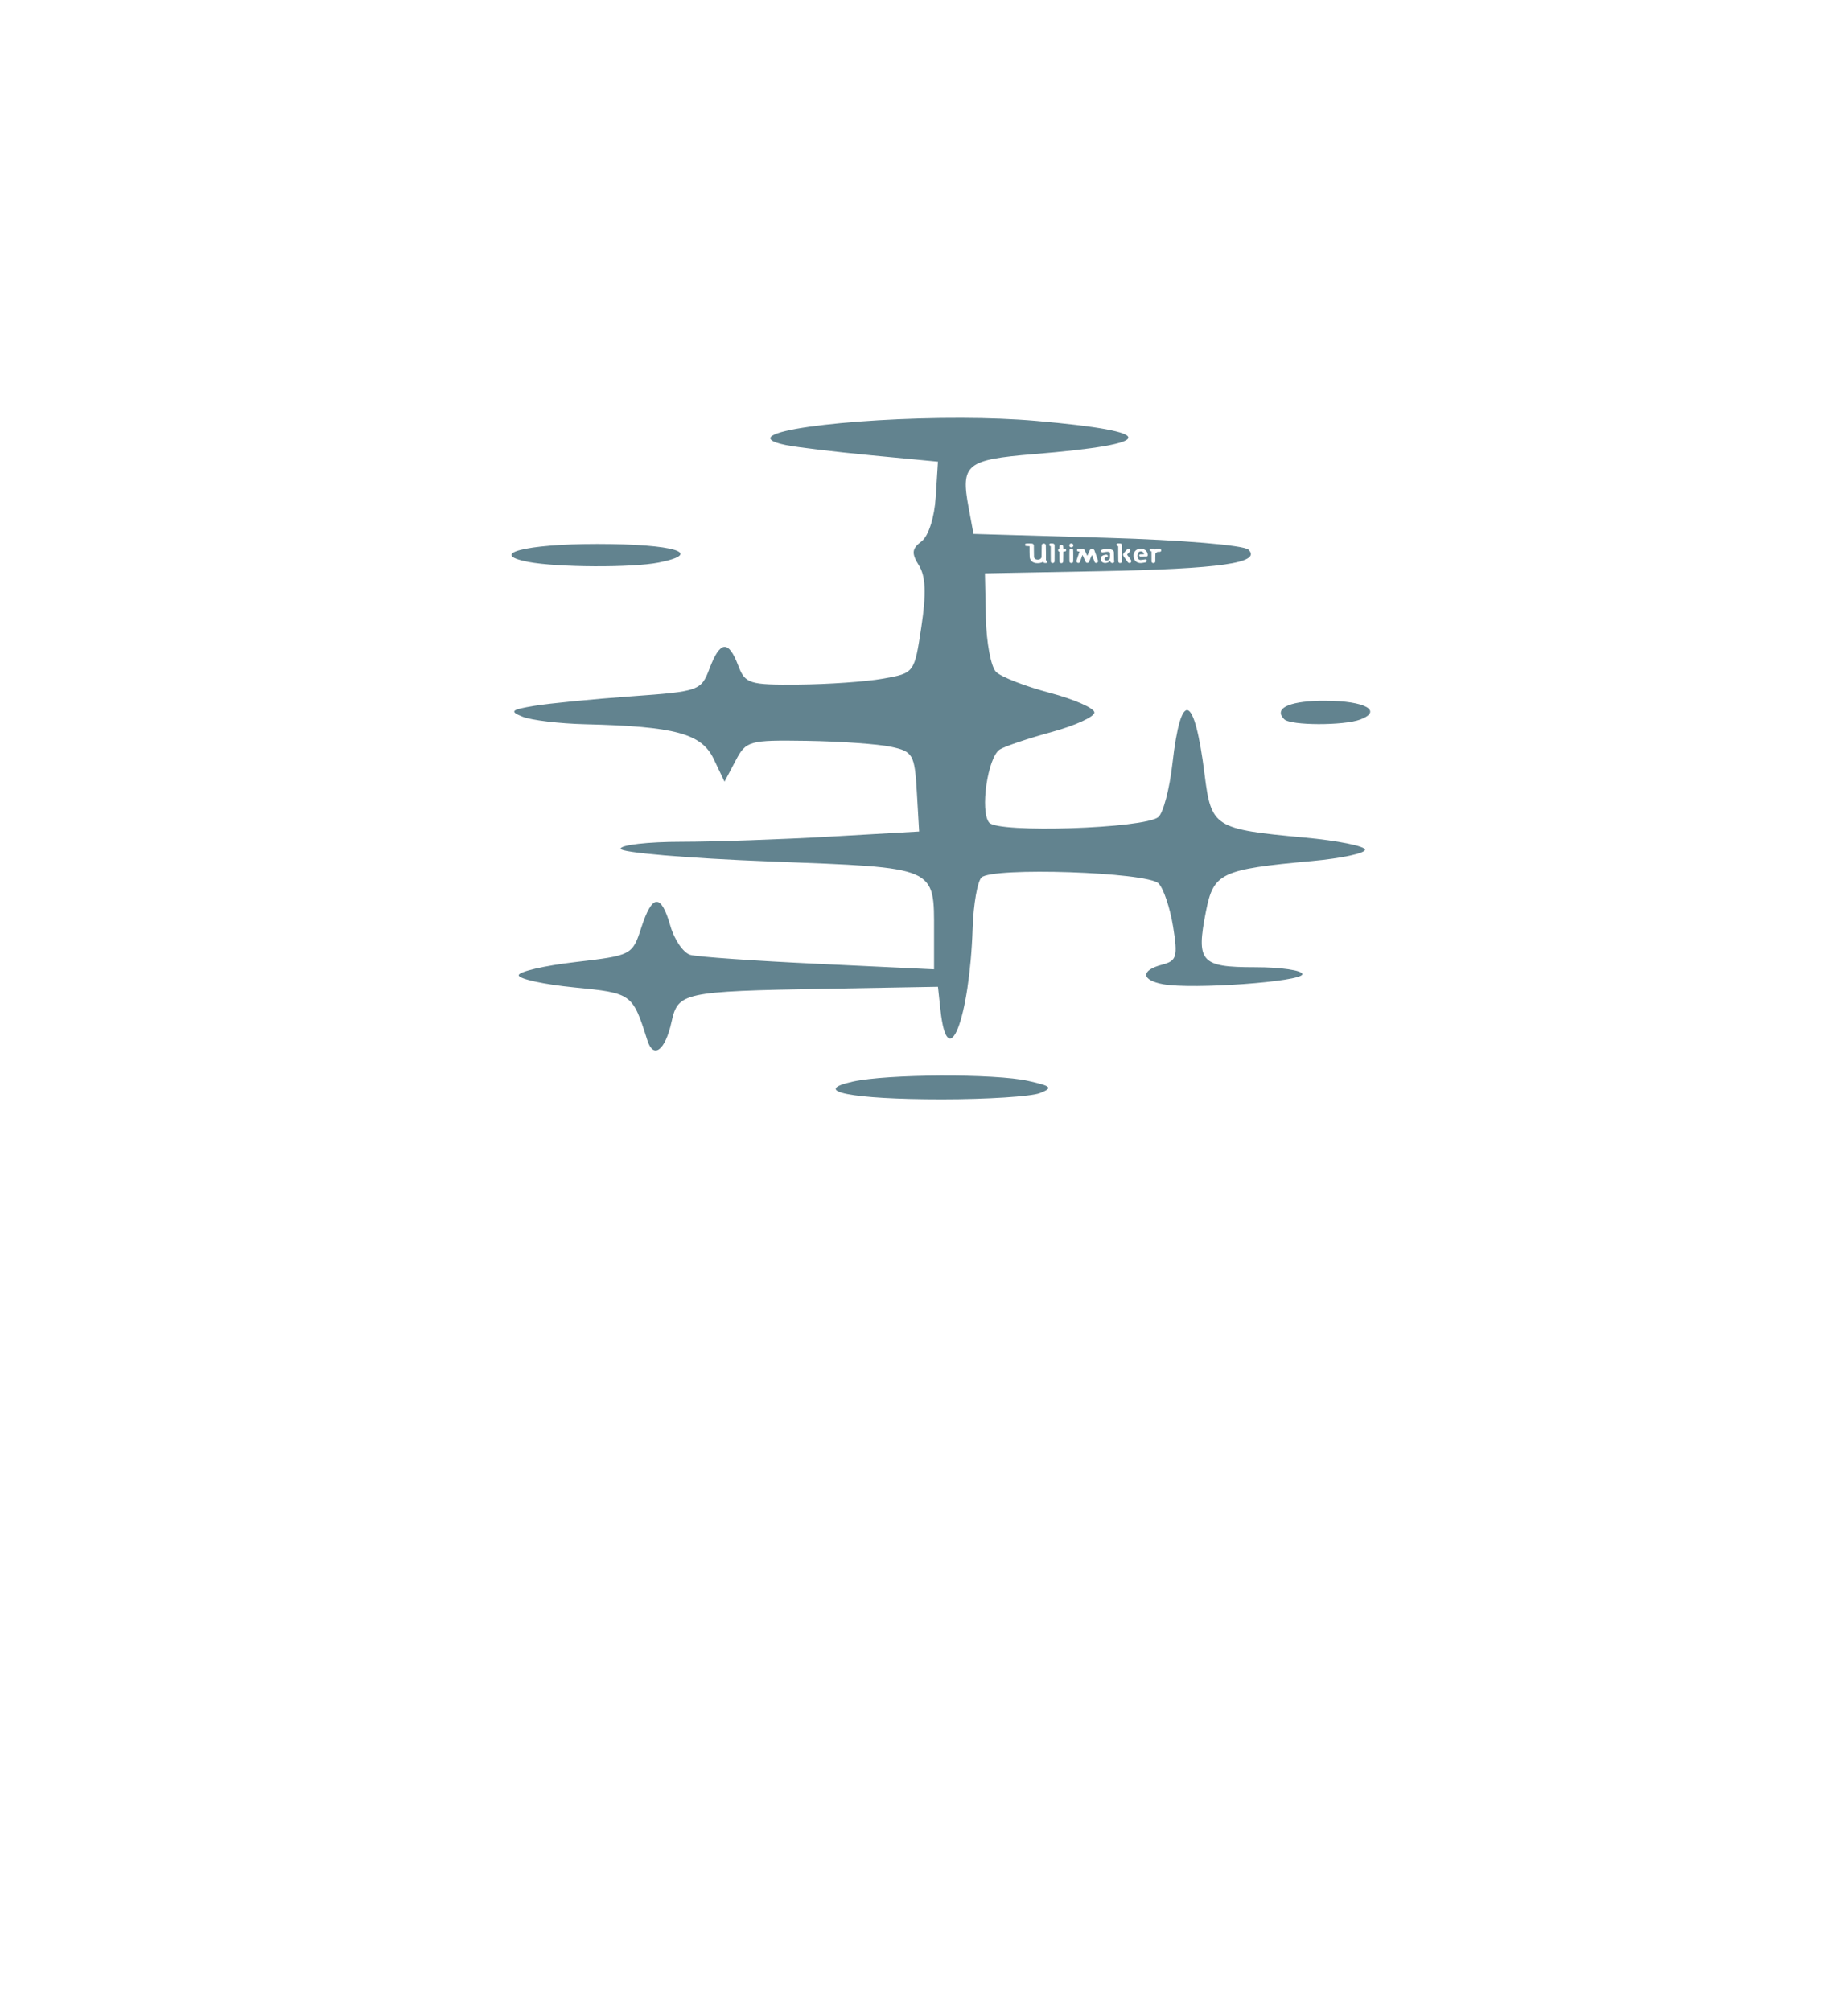 <?xml version="1.0" encoding="UTF-8" standalone="no"?>
<!-- Created with Inkscape (http://www.inkscape.org/) -->

<svg
   xmlns:dc="http://purl.org/dc/elements/1.1/"
   xmlns:cc="http://creativecommons.org/ns#"
   xmlns:rdf="http://www.w3.org/1999/02/22-rdf-syntax-ns#"
   xmlns:svg="http://www.w3.org/2000/svg"
   xmlns="http://www.w3.org/2000/svg"
   xmlns:sodipodi="http://sodipodi.sourceforge.net/DTD/sodipodi-0.dtd"
   xmlns:inkscape="http://www.inkscape.org/namespaces/inkscape"
   id="svg2985"
   version="1.1"
   inkscape:version="0.48.4 r9939"
   width="546"
   height="594"
   sodipodi:docname="ultimakershirt cj.svg">
  <defs
     id="defs2989" />
  <sodipodi:namedview
     pagecolor="#ffffff"
     bordercolor="#666666"
     borderopacity="1"
     objecttolerance="10"
     gridtolerance="10"
     guidetolerance="10"
     inkscape:pageopacity="0"
     inkscape:pageshadow="2"
     inkscape:window-width="1920"
     inkscape:window-height="1018"
     id="namedview2987"
     showgrid="false"
     inkscape:zoom="0.79461279"
     inkscape:cx="125.20114"
     inkscape:cy="329.80514"
     inkscape:window-x="-8"
     inkscape:window-y="-8"
     inkscape:window-maximized="1"
     inkscape:current-layer="g2995" />
  <g
     id="g2995"
     transform="translate(780.254,15.102)">
    <g
       id="g3799"
       transform="translate(0.472,-0.315)">
      <path
         style="fill:#62838f;fill-opacity:1"
         d="M 284.125 123.438 C 250.784 123.334 214.623 127.839 232.219 131.469 C 235.268 132.098 246.614 133.467 257.438 134.5 L 277.125 136.375 L 276.469 146.781 C 276.095 152.795 274.334 158.358 272.281 159.906 C 269.4 162.079 269.242 163.416 271.5 167.031 C 273.499 170.232 273.693 175.359 272.219 185.156 C 270.164 198.81 270.165 198.831 260.906 200.469 C 255.813 201.37 244.596 202.145 235.969 202.219 C 221.312 202.343 220.15 201.971 218.094 196.562 C 215.211 188.979 212.735 189.261 209.625 197.5 C 207.158 204.037 206.537 204.247 186.531 205.688 C 175.23 206.501 162.332 207.76 157.875 208.5 C 150.978 209.645 150.465 210.122 154.406 211.719 C 156.953 212.75 165.297 213.754 172.938 213.938 C 199.423 214.575 207.267 216.69 210.844 224.156 L 214.062 230.906 L 217.312 224.75 C 220.414 218.831 221.277 218.581 238.406 218.844 C 248.234 218.994 259.399 219.782 263.219 220.594 C 269.709 221.972 270.233 222.834 270.875 233.844 L 271.562 245.625 L 245.406 247.125 C 231.021 247.954 211.15 248.65 201.281 248.656 C 191.412 248.661 183.344 249.593 183.344 250.719 C 183.344 251.845 203.177 253.536 227.406 254.469 C 277.228 256.386 275.969 255.814 275.969 275.438 L 275.969 286.344 L 241.812 284.719 C 223.03 283.839 205.99 282.658 203.938 282.062 C 201.885 281.467 199.241 277.608 198.062 273.5 C 195.296 263.854 192.698 264.036 189.438 274.125 C 186.855 282.114 186.58 282.259 170.031 284.188 C 160.799 285.263 153.25 287.018 153.25 288.094 C 153.25 289.169 160.635 290.799 169.656 291.688 C 186.739 293.371 186.875 293.468 191.25 307.281 C 193.051 312.969 196.553 310.312 198.406 301.875 C 200.319 293.165 201.768 292.853 243.562 292.094 L 277.125 291.5 L 277.875 298.438 C 279.976 317.712 286.464 301.109 287.375 274.125 C 287.611 267.121 288.782 260.415 289.969 259.219 C 293.081 256.082 339.043 257.618 342.312 260.969 C 343.779 262.472 345.706 268.221 346.594 273.719 C 348.032 282.625 347.674 283.836 343.344 284.969 C 336.969 286.636 337.14 289.545 343.688 290.75 C 352.315 292.338 384.781 289.996 384.781 287.781 C 384.781 286.647 378.493 285.719 370.812 285.719 C 354.723 285.719 353.355 284.141 356.312 269.188 C 358.556 257.842 360.691 256.817 387.688 254.344 C 396.283 253.556 403.312 252.063 403.312 251 C 403.312 249.937 395.244 248.318 385.375 247.406 C 358.785 244.949 357.853 244.363 355.906 228.781 C 352.9 204.717 348.916 203.346 346.406 225.531 C 345.549 233.111 343.648 240.24 342.219 241.375 C 337.958 244.758 294.875 246.163 292.25 243 C 289.495 239.68 291.805 223.729 295.375 221.406 C 296.795 220.482 303.678 218.16 310.656 216.25 C 317.635 214.34 323.344 211.742 323.344 210.469 C 323.344 209.195 317.398 206.575 310.156 204.656 C 302.915 202.738 295.775 199.962 294.281 198.469 C 292.788 196.975 291.435 189.81 291.281 182.562 L 291 169.375 L 324.594 168.75 C 360.584 168.062 372.803 166.303 368.875 162.375 C 367.554 161.054 349.137 159.512 327.062 158.875 L 287.625 157.719 L 286.188 149.969 C 283.787 137.173 285.461 135.788 305.344 134.156 C 342.47 131.109 342.724 127.498 306.062 124.312 C 299.364 123.73 291.819 123.461 284.125 123.438 z M 304.031 160.531 C 304.495 160.531 304.981 160.565 305.062 160.594 C 305.217 160.648 305.342 160.765 305.406 160.906 C 305.457 161.017 305.468 161.132 305.469 162.656 C 305.469 163.658 305.481 164.352 305.5 164.469 C 305.541 164.72 305.613 164.894 305.75 165.031 C 306.071 165.352 306.769 165.423 307.25 165.188 C 307.461 165.084 307.595 164.949 307.688 164.719 C 307.752 164.559 307.735 164.521 307.75 162.75 C 307.766 160.794 307.765 160.88 307.938 160.719 C 308.161 160.51 308.62 160.51 308.844 160.719 C 309.019 160.882 309.015 160.759 309.031 163.25 L 309.031 165.531 L 309.156 165.562 C 309.215 165.59 309.301 165.668 309.344 165.719 C 309.487 165.889 309.423 166.176 309.219 166.281 C 309.102 166.342 308.611 166.341 308.469 166.281 C 308.365 166.238 308.25 166.093 308.25 166 C 308.25 165.972 308.256 165.938 308.25 165.938 C 308.244 165.938 308.128 165.998 308 166.062 C 307.514 166.308 306.813 166.426 306.125 166.344 C 305.264 166.241 304.631 165.805 304.375 165.156 C 304.215 164.749 304.205 164.782 304.188 163 L 304.188 161.344 L 303.625 161.312 C 303.032 161.296 303.002 161.283 302.906 161.125 C 302.788 160.932 302.867 160.676 303.062 160.594 C 303.131 160.565 303.567 160.531 304.031 160.531 z M 310.438 160.531 C 310.515 160.525 310.621 160.527 310.781 160.531 C 311.126 160.541 311.183 160.561 311.312 160.625 C 311.426 160.681 311.48 160.711 311.531 160.812 L 311.594 160.938 L 311.594 163.438 C 311.593 165.779 311.582 165.92 311.531 166.031 C 311.465 166.176 311.397 166.229 311.25 166.281 C 311.119 166.328 310.988 166.354 310.844 166.312 C 310.696 166.27 310.563 166.189 310.5 166.062 C 310.448 165.958 310.451 165.794 310.438 163.625 L 310.438 161.344 L 310.281 161.312 C 310.09 161.257 310 161.118 310 160.938 C 310 160.748 310.083 160.626 310.25 160.562 C 310.305 160.542 310.36 160.537 310.438 160.531 z M 316.531 160.531 C 316.712 160.531 316.77 160.556 316.875 160.625 C 317.076 160.758 317.187 161.019 317.125 161.25 C 317.035 161.586 316.623 161.791 316.312 161.656 C 316.081 161.556 315.939 161.372 315.938 161.125 C 315.936 160.915 316.024 160.733 316.188 160.625 C 316.293 160.555 316.351 160.531 316.531 160.531 z M 330.312 160.531 C 330.394 160.526 330.513 160.526 330.688 160.531 C 331.062 160.543 331.121 160.561 331.25 160.625 C 331.362 160.68 331.418 160.711 331.469 160.812 L 331.531 160.969 L 331.531 163.469 L 331.5 166 L 331.438 166.125 C 331.392 166.185 331.3 166.224 331.25 166.25 C 331.136 166.309 330.911 166.352 330.781 166.312 C 330.628 166.266 330.539 166.194 330.469 166.062 C 330.404 165.942 330.39 165.921 330.375 163.625 L 330.375 161.344 L 330.25 161.312 C 330.083 161.284 330.005 161.236 329.938 161.125 C 329.809 160.914 329.894 160.651 330.125 160.562 C 330.179 160.542 330.231 160.537 330.312 160.531 z M 176.406 160.688 C 155.216 160.688 143.911 163.652 156.125 166 C 164.641 167.637 186.83 167.74 194.594 166.188 C 208.306 163.445 199.181 160.688 176.406 160.688 z M 313.406 160.938 C 313.655 160.875 313.942 160.973 314.062 161.188 C 314.127 161.302 314.145 161.349 314.156 161.719 C 314.164 161.978 314.167 162.143 314.188 162.156 C 314.206 162.168 314.343 162.187 314.469 162.188 C 314.853 162.188 315 162.261 315 162.531 C 315 162.802 314.853 162.905 314.469 162.906 C 314.343 162.906 314.207 162.925 314.188 162.938 C 314.161 162.954 314.163 163.341 314.156 164.469 C 314.147 166.065 314.146 166.026 314 166.188 C 313.875 166.326 313.668 166.388 313.438 166.344 C 313.269 166.311 313.19 166.252 313.094 166.125 L 313.031 166.031 L 313 164.5 C 312.991 163.655 313.004 162.971 313 162.969 C 312.997 162.966 312.925 162.948 312.875 162.938 C 312.758 162.914 312.649 162.752 312.625 162.625 C 312.588 162.427 312.685 162.234 312.875 162.188 C 312.917 162.177 312.988 162.143 313 162.125 C 313.012 162.107 313 161.934 313 161.719 C 313.001 161.28 313.04 161.187 313.188 161.062 C 313.254 161.007 313.323 160.958 313.406 160.938 z M 316.531 162.062 C 316.825 162.062 316.986 162.179 317.062 162.406 C 317.111 162.55 317.11 165.839 317.062 166 C 316.98 166.276 316.636 166.396 316.312 166.281 C 316.153 166.224 316.038 166.119 316 165.969 C 315.949 165.766 315.948 162.553 316 162.406 C 316.083 162.172 316.233 162.062 316.531 162.062 z M 337.062 162.062 C 337.289 162.062 337.491 162.112 337.656 162.156 C 338.216 162.307 338.666 162.651 338.906 163.125 C 339.085 163.478 339.168 164.008 339.062 164.219 C 338.962 164.419 338.927 164.406 337.812 164.406 L 336.812 164.406 L 336.719 164.344 C 336.588 164.234 336.564 164.09 336.625 163.938 C 336.703 163.743 336.763 163.75 337.406 163.75 C 338.066 163.75 338.061 163.745 337.969 163.5 C 337.831 163.132 337.48 162.875 337.094 162.875 C 336.842 162.875 336.708 162.919 336.531 163.031 C 336.184 163.252 336.005 163.8 336.062 164.469 C 336.099 164.898 336.293 165.188 336.625 165.344 C 336.852 165.451 337.056 165.446 337.719 165.344 C 338.387 165.24 338.499 165.216 338.625 165.281 C 338.72 165.33 338.843 165.532 338.844 165.656 C 338.845 165.795 338.735 165.98 338.594 166.062 C 338.48 166.129 338.362 166.167 337.781 166.25 C 337.065 166.352 336.995 166.352 336.688 166.312 C 336.412 166.277 336.061 166.16 335.844 166.031 C 335.462 165.805 335.124 165.334 335 164.875 C 334.935 164.633 334.896 164.115 334.938 163.844 C 335.075 162.945 335.611 162.376 336.438 162.156 C 336.608 162.111 336.836 162.063 337.062 162.062 z M 340.438 162.062 C 340.939 162.063 341.066 162.097 341.219 162.25 C 341.282 162.313 341.337 162.344 341.344 162.344 C 341.35 162.344 341.386 162.309 341.438 162.25 C 341.585 162.083 341.669 162.062 342.188 162.062 C 342.709 162.062 342.82 162.087 342.969 162.281 C 343.072 162.416 343.105 162.671 343.031 162.812 C 342.948 162.974 342.838 163.02 342.375 163.031 L 341.969 163.031 L 341.688 163.25 C 341.537 163.364 341.391 163.47 341.375 163.5 C 341.358 163.532 341.344 164.037 341.344 164.75 C 341.344 165.682 341.344 165.955 341.312 166.031 C 341.214 166.268 340.87 166.396 340.594 166.312 C 340.451 166.269 340.344 166.174 340.281 166.062 C 340.221 165.955 340.219 165.926 340.219 164.438 C 340.219 162.751 340.234 162.812 340.031 162.812 C 339.957 162.812 339.89 162.79 339.812 162.719 C 339.675 162.592 339.653 162.405 339.75 162.25 C 339.846 162.097 339.958 162.062 340.438 162.062 z M 333.312 162.094 C 333.66 162 334.021 162.305 333.969 162.656 C 333.951 162.772 333.916 162.842 333.594 163.188 C 333.394 163.402 333.184 163.632 333.125 163.688 C 333.066 163.743 333 163.817 333 163.844 C 333 163.87 333.275 164.228 333.594 164.656 C 333.913 165.085 334.166 165.479 334.188 165.531 C 334.291 165.78 334.215 166.117 334 166.25 C 333.868 166.332 333.649 166.336 333.5 166.281 C 333.436 166.258 333.333 166.21 333.281 166.156 C 333.204 166.077 332.329 164.86 332 164.375 C 331.899 164.227 331.812 164.021 331.812 163.875 C 331.812 163.621 331.906 163.5 332.469 162.875 C 333.077 162.2 333.149 162.138 333.312 162.094 z M 318.438 162.156 L 319.219 162.156 L 320 162.156 L 320.188 162.25 C 320.288 162.3 320.396 162.382 320.438 162.438 C 320.479 162.493 320.658 162.901 320.844 163.344 C 321.03 163.786 321.203 164.14 321.219 164.156 C 321.259 164.198 321.254 164.2 321.625 163.312 C 321.921 162.605 321.974 162.496 322.094 162.375 C 322.462 162.003 323.125 162.102 323.344 162.562 C 323.443 162.771 324.42 165.568 324.438 165.688 C 324.475 165.945 324.292 166.211 324.031 166.281 C 323.808 166.341 323.556 166.268 323.438 166.094 C 323.4 166.038 323.222 165.538 323.031 165 C 322.84 164.462 322.646 163.992 322.625 163.969 C 322.592 163.933 322.603 163.964 322.562 164.062 C 322.536 164.126 322.349 164.541 322.156 165 C 321.963 165.459 321.812 165.863 321.812 165.875 C 321.812 165.887 321.767 165.956 321.719 166.031 C 321.523 166.34 321.061 166.36 320.812 166.094 C 320.769 166.047 320.566 165.605 320.312 165 C 320.073 164.428 319.856 163.938 319.844 163.938 C 319.816 163.938 319.831 163.901 319.438 165 C 319.075 166.011 319.073 166.059 318.969 166.156 C 318.804 166.31 318.576 166.343 318.375 166.25 C 318.238 166.186 318.107 166.056 318.062 165.938 C 317.991 165.748 318.019 165.625 318.5 164.281 C 318.76 163.555 318.947 162.953 318.938 162.938 C 318.928 162.922 318.843 162.906 318.719 162.906 C 318.546 162.906 318.447 162.888 318.375 162.844 C 318.155 162.71 318.152 162.425 318.344 162.25 L 318.438 162.156 z M 326.781 162.156 C 326.908 162.148 327.038 162.149 327.219 162.156 C 328.09 162.193 328.627 162.356 328.906 162.656 C 328.942 162.695 328.994 162.794 329.031 162.875 C 329.098 163.019 329.107 163.04 329.125 164.281 C 329.139 165.292 329.151 165.583 329.188 165.719 C 329.245 165.933 329.202 166.065 329.062 166.188 C 328.772 166.443 328.267 166.339 328.094 166 C 328.061 165.937 328.063 165.865 328.062 165.844 C 328.062 165.823 328.046 165.804 328.031 165.781 C 328.011 165.749 327.948 165.764 327.812 165.875 C 327.372 166.237 326.725 166.398 326.188 166.281 C 325.821 166.202 325.449 165.949 325.312 165.656 C 325.13 165.264 325.182 164.741 325.438 164.406 C 325.622 164.164 326.133 163.941 326.656 163.875 C 326.909 163.843 326.937 163.858 327.062 163.906 C 327.231 163.971 327.312 164.07 327.312 164.25 C 327.313 164.408 327.214 164.518 327.031 164.562 C 326.565 164.677 326.423 164.787 326.375 165 C 326.293 165.362 326.6 165.608 327.094 165.562 C 327.485 165.527 327.856 165.261 327.938 164.938 C 327.956 164.864 327.969 164.498 327.969 164.062 C 327.969 163.366 327.962 163.31 327.906 163.219 C 327.82 163.078 327.676 163.017 327.281 163 C 326.994 162.988 326.85 163.017 326.375 163.094 C 326.065 163.144 325.771 163.188 325.719 163.188 C 325.571 163.188 325.469 163.106 325.406 162.969 C 325.313 162.763 325.313 162.636 325.469 162.469 C 325.568 162.362 325.732 162.313 326.312 162.219 C 326.525 162.184 326.655 162.165 326.781 162.156 z M 389.781 207 C 380.446 207.251 376.351 209.382 379.438 212.469 C 381.315 214.346 397.108 214.385 401.938 212.531 C 408.636 209.961 403.153 207 391.719 207 C 391.05 207 390.404 206.983 389.781 207 z M 278.031 317.719 C 267.556 317.762 257.016 318.373 251.938 319.5 C 239.269 322.312 251.506 324.75 278.281 324.75 C 291.652 324.75 304.672 323.91 307.219 322.906 C 311.201 321.337 310.719 320.845 303.75 319.281 C 298.912 318.196 288.507 317.675 278.031 317.719 z "
         transform="translate(-780.726,-14.787)"
         id="path3801" />
    </g>
    <g
       id="g3805"
       transform="matrix(0.788,0,0,0.788,-111.209,661.257)" />
  </g>
</svg>
